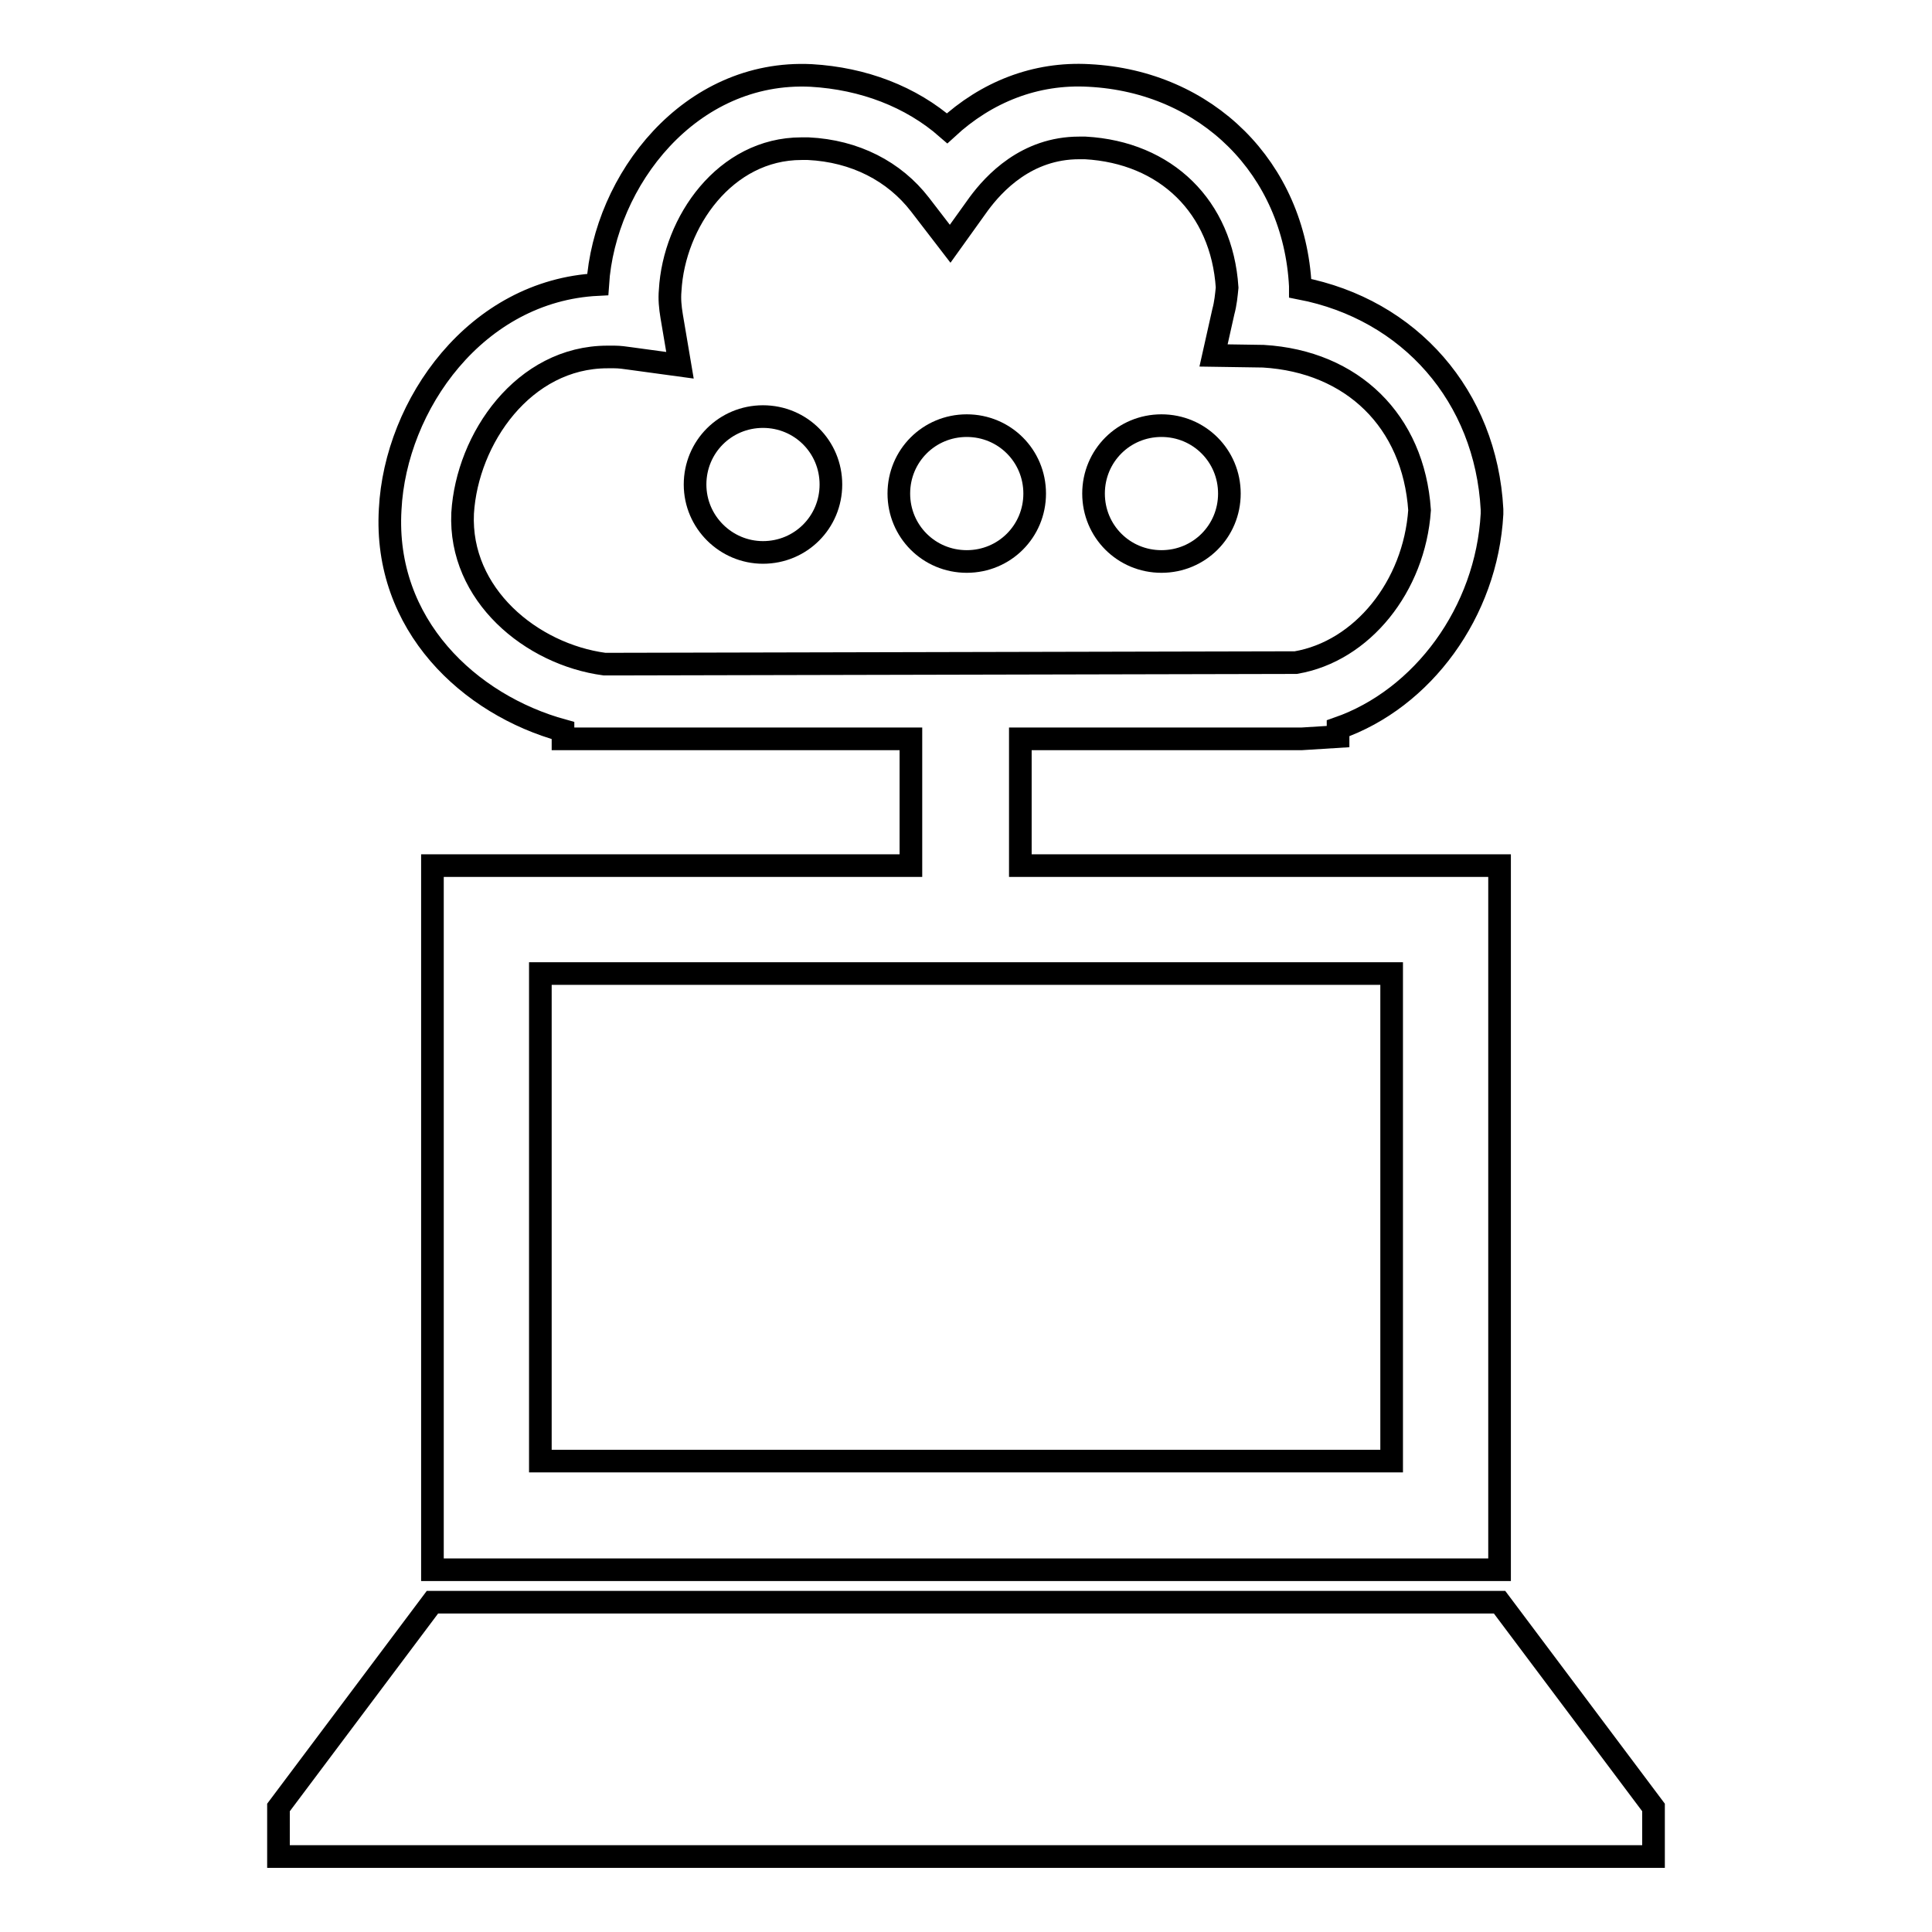 <?xml version="1.0" encoding="utf-8"?>
<!-- Svg Vector Icons : http://www.onlinewebfonts.com/icon -->
<!DOCTYPE svg PUBLIC "-//W3C//DTD SVG 1.1//EN" "http://www.w3.org/Graphics/SVG/1.1/DTD/svg11.dtd">
<svg version="1.1" xmlns="http://www.w3.org/2000/svg" xmlns:xlink="http://www.w3.org/1999/xlink" x="0px" y="0px" viewBox="0 0 256 256" enable-background="new 0 0 256 256" xml:space="preserve">
<g><g><g><g id="_x31_88_62_"><g><path stroke-width="3" fill-opacity="0" stroke="#000000"  d="M74.6,96.8v1.1h46.1v16.8H57.3v93.3h141.4v-93.3h-63.5V97.9h37.3l4.8-0.3v-1.1c11.2-3.9,19.7-15.4,20.4-28.4v-0.3v-0.3c-0.8-15-10.9-26.5-25.4-29.3l0-0.3c-0.8-15.6-12.4-27.1-28-27.9c-7.1-0.4-13.6,2.2-18.8,7c-4.8-4.2-11.1-6.6-18-7C91.4,9.2,80.1,23.9,79.2,37.7c-16.1,0.8-26.8,15.9-27.5,29.8C50.8,82.8,62.2,93.4,74.6,96.8z M184.4,193.6H71.6V129h112.8V193.6L184.4,193.6z M80.5,47.3c0.3,0,0.6,0,0.9,0c0.7,0,1.4,0.1,2.1,0.2l6.6,0.9l-1.1-6.5c-0.2-1.2-0.3-2.3-0.2-3.4c0.5-9.1,7.3-18.8,17.4-18.8l0.9,0c6.2,0.3,11.4,3,14.8,7.4l4,5.2l3.8-5.3c2-2.7,6.3-7.4,13.3-7.4l0.8,0c10.7,0.6,18.1,7.8,18.8,18.5c-0.1,1-0.2,2.1-0.5,3.2l-1.3,5.8l6.6,0.1c11.8,0.7,19.9,8.6,20.7,20.4c-0.7,10.1-7.6,18.7-16.4,20.2l-90.3,0.2L80.1,88c-9.7-1.3-19.3-9.2-18.8-20C61.9,58.1,69.4,47.3,80.5,47.3z"/><path stroke-width="3" fill-opacity="0" stroke="#000000"  d="M101.1,73.2c5,0,9-4,9-9c0-5-4-9-9-9c-5,0-9,4-9,9C92.1,69.2,96.2,73.2,101.1,73.2z"/><path stroke-width="3" fill-opacity="0" stroke="#000000"  d="M128.1,56.4c5,0,9,4,9,9c0,5-4,9-9,9c-5,0-9-4-9-9C119.1,60.4,123.1,56.4,128.1,56.4z"/><path stroke-width="3" fill-opacity="0" stroke="#000000"  d="M153.9,56.4c5,0,9,4,9,9c0,5-4,9-9,9c-5,0-9-4-9-9C144.9,60.4,148.9,56.4,153.9,56.4z"/><path stroke-width="3" fill-opacity="0" stroke="#000000"  d="M198.7 212.3L130 212.3 126 212.3 57.3 212.3 36.9 239.5 36.9 246 219.1 246 219.1 239.5 z"/></g></g></g><g></g><g></g><g></g><g></g><g></g><g></g><g></g><g></g><g></g><g></g><g></g><g></g><g></g><g></g><g></g></g></g>
</svg>